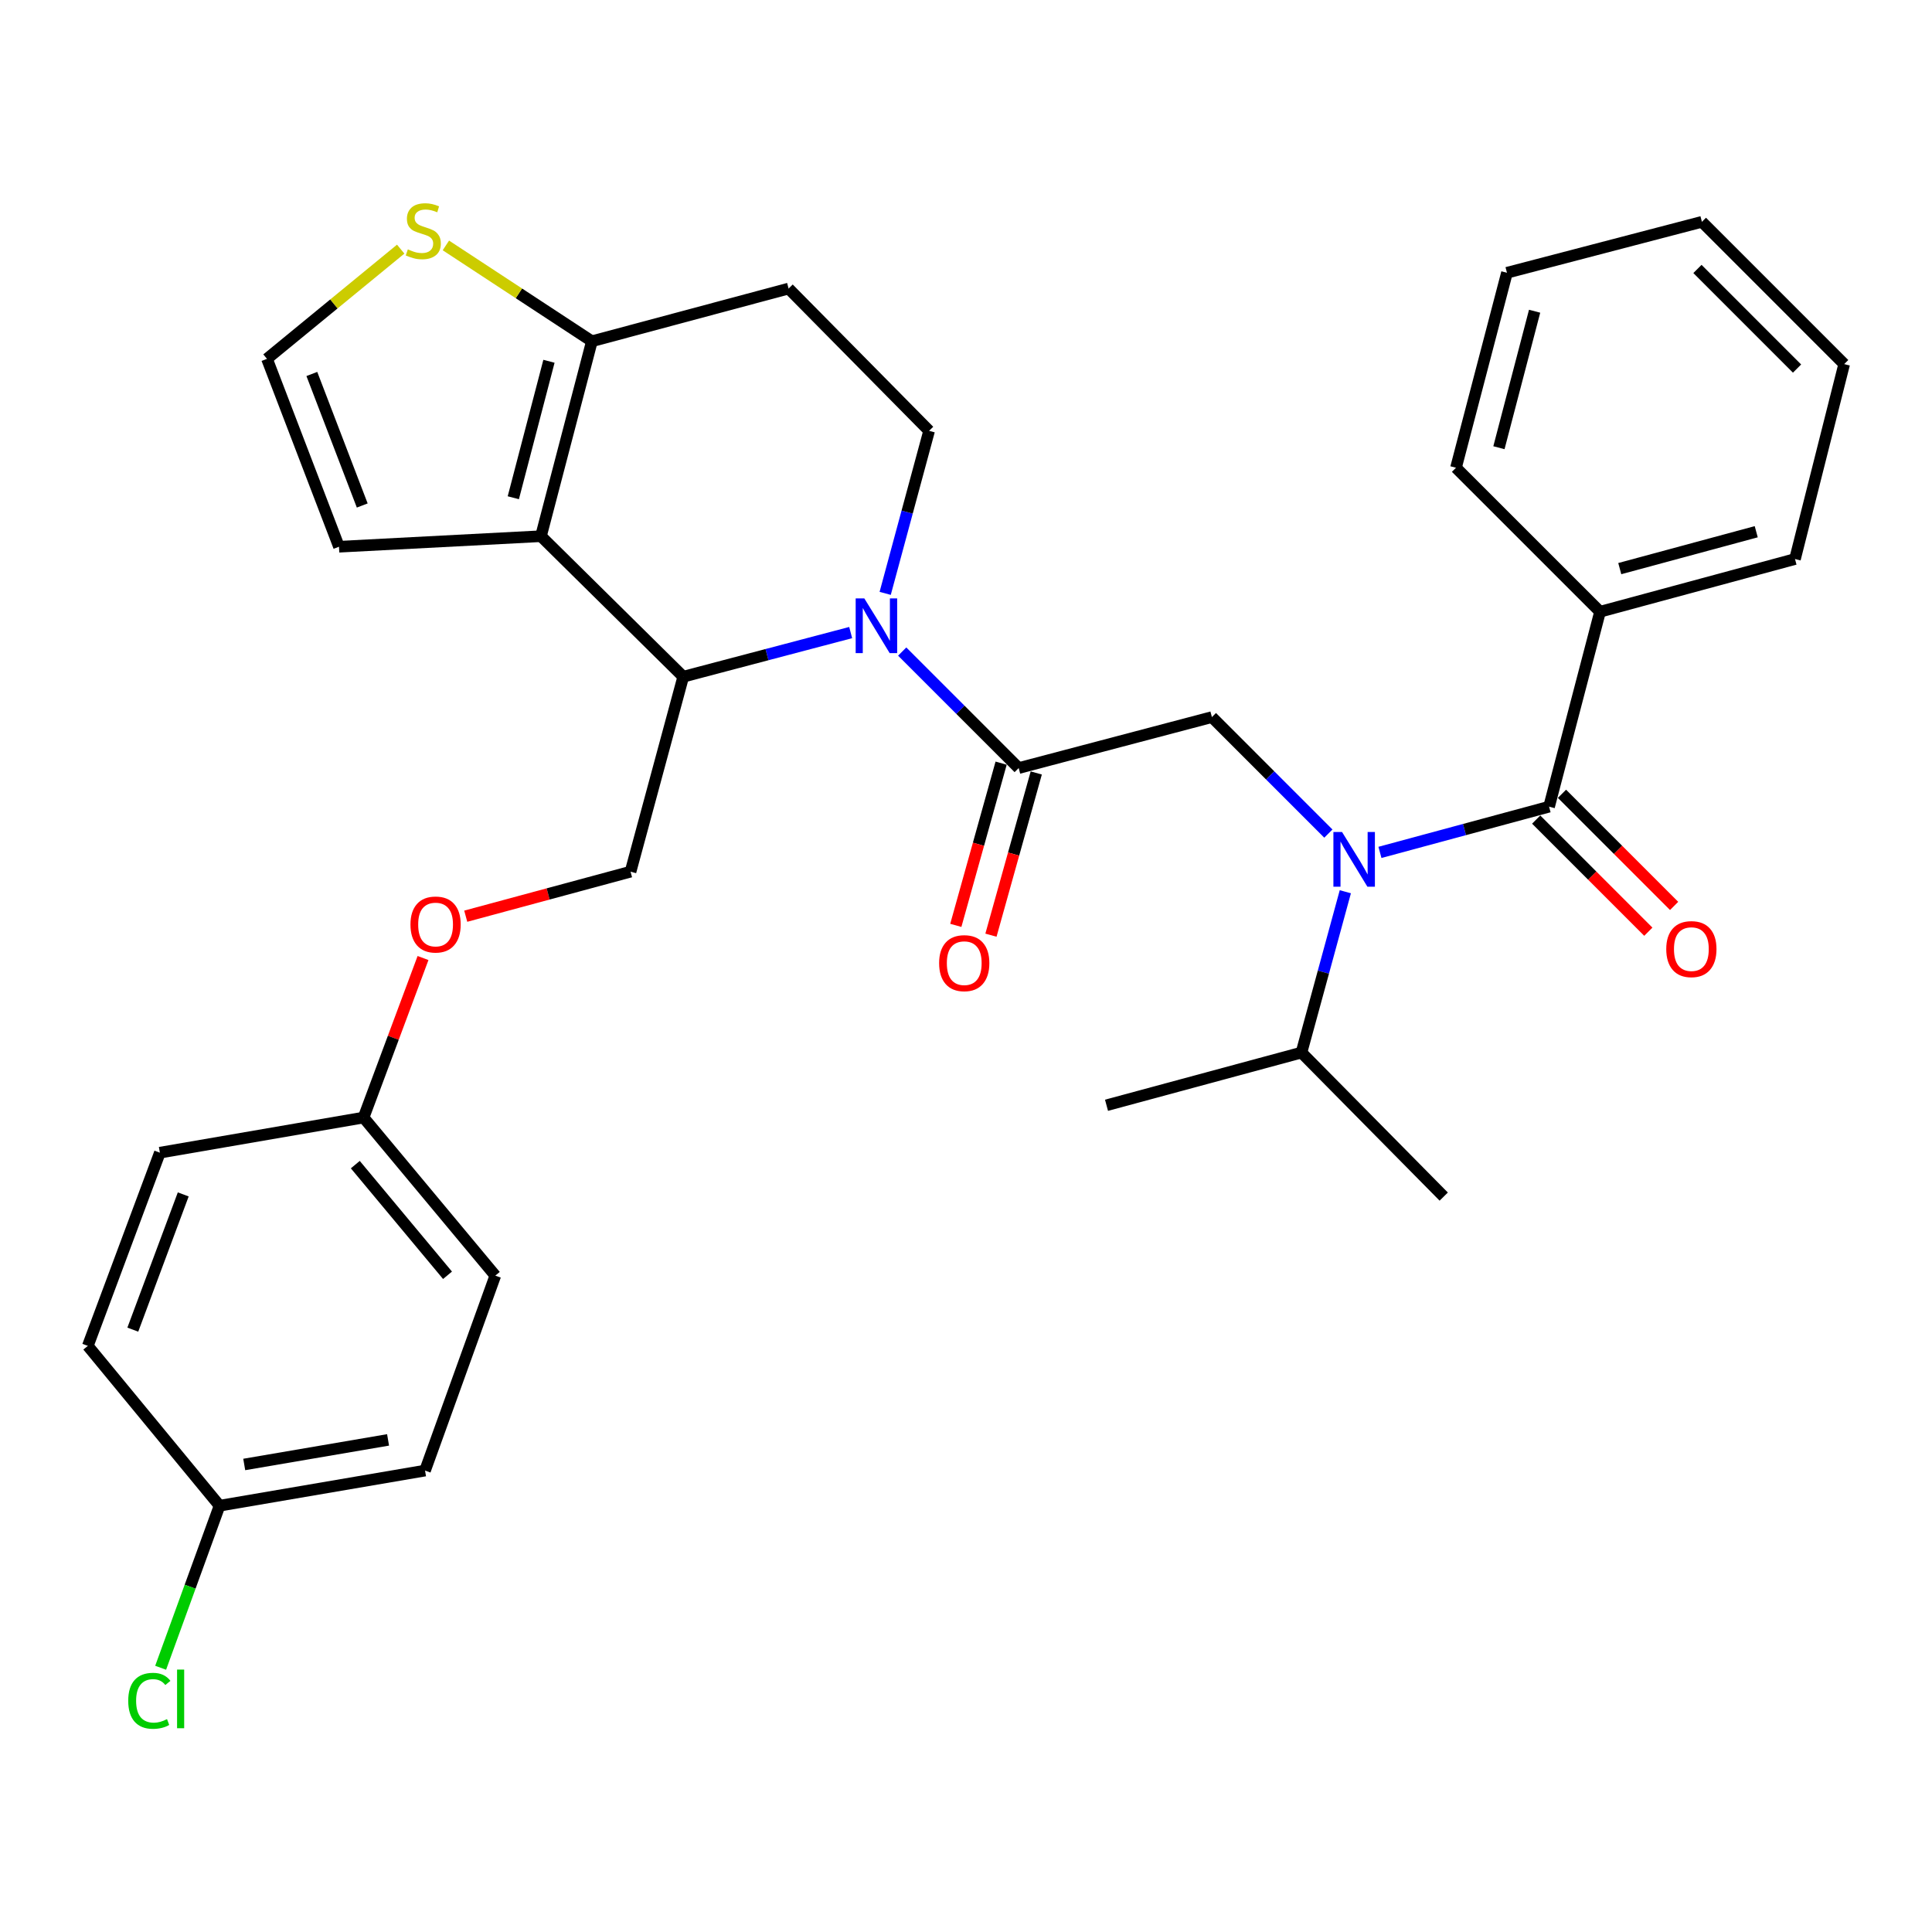 <?xml version='1.0' encoding='iso-8859-1'?>
<svg version='1.1' baseProfile='full'
              xmlns='http://www.w3.org/2000/svg'
                      xmlns:rdkit='http://www.rdkit.org/xml'
                      xmlns:xlink='http://www.w3.org/1999/xlink'
                  xml:space='preserve'
width='1000px' height='1000px' viewBox='0 0 1000 1000'>
<!-- END OF HEADER -->
<rect style='opacity:1.0;fill:#FFFFFF;stroke:none' width='1000' height='1000' x='0' y='0'> </rect>
<path class='bond-0' d='M 828.182,316.633 L 929.086,289.359' style='fill:none;fill-rule:evenodd;stroke:#000000;stroke-width:6px;stroke-linecap:butt;stroke-linejoin:miter;stroke-opacity:1' />
<path class='bond-0' d='M 838.391,294.314 L 909.023,275.222' style='fill:none;fill-rule:evenodd;stroke:#000000;stroke-width:6px;stroke-linecap:butt;stroke-linejoin:miter;stroke-opacity:1' />
<path class='bond-1' d='M 828.182,316.633 L 753.619,242.101' style='fill:none;fill-rule:evenodd;stroke:#000000;stroke-width:6px;stroke-linecap:butt;stroke-linejoin:miter;stroke-opacity:1' />
<path class='bond-2' d='M 828.182,316.633 L 801.799,417.537' style='fill:none;fill-rule:evenodd;stroke:#000000;stroke-width:6px;stroke-linecap:butt;stroke-linejoin:miter;stroke-opacity:1' />
<path class='bond-3' d='M 687.563,431.466 L 657.419,401.319' style='fill:none;fill-rule:evenodd;stroke:#0000FF;stroke-width:6px;stroke-linecap:butt;stroke-linejoin:miter;stroke-opacity:1' />
<path class='bond-3' d='M 657.419,401.319 L 627.276,371.171' style='fill:none;fill-rule:evenodd;stroke:#000000;stroke-width:6px;stroke-linecap:butt;stroke-linejoin:miter;stroke-opacity:1' />
<path class='bond-4' d='M 714.259,441.202 L 758.029,429.369' style='fill:none;fill-rule:evenodd;stroke:#0000FF;stroke-width:6px;stroke-linecap:butt;stroke-linejoin:miter;stroke-opacity:1' />
<path class='bond-4' d='M 758.029,429.369 L 801.799,417.537' style='fill:none;fill-rule:evenodd;stroke:#000000;stroke-width:6px;stroke-linecap:butt;stroke-linejoin:miter;stroke-opacity:1' />
<path class='bond-5' d='M 696.337,461.563 L 684.984,503.188' style='fill:none;fill-rule:evenodd;stroke:#0000FF;stroke-width:6px;stroke-linecap:butt;stroke-linejoin:miter;stroke-opacity:1' />
<path class='bond-5' d='M 684.984,503.188 L 673.632,544.813' style='fill:none;fill-rule:evenodd;stroke:#000000;stroke-width:6px;stroke-linecap:butt;stroke-linejoin:miter;stroke-opacity:1' />
<path class='bond-6' d='M 795.124,424.214 L 824.148,453.233' style='fill:none;fill-rule:evenodd;stroke:#000000;stroke-width:6px;stroke-linecap:butt;stroke-linejoin:miter;stroke-opacity:1' />
<path class='bond-6' d='M 824.148,453.233 L 853.171,482.252' style='fill:none;fill-rule:evenodd;stroke:#FF0000;stroke-width:6px;stroke-linecap:butt;stroke-linejoin:miter;stroke-opacity:1' />
<path class='bond-6' d='M 808.475,410.861 L 837.498,439.88' style='fill:none;fill-rule:evenodd;stroke:#000000;stroke-width:6px;stroke-linecap:butt;stroke-linejoin:miter;stroke-opacity:1' />
<path class='bond-6' d='M 837.498,439.88 L 866.522,468.9' style='fill:none;fill-rule:evenodd;stroke:#FF0000;stroke-width:6px;stroke-linecap:butt;stroke-linejoin:miter;stroke-opacity:1' />
<path class='bond-7' d='M 929.086,289.359 L 954.545,188.465' style='fill:none;fill-rule:evenodd;stroke:#000000;stroke-width:6px;stroke-linecap:butt;stroke-linejoin:miter;stroke-opacity:1' />
<path class='bond-8' d='M 753.619,242.101 L 780.001,141.176' style='fill:none;fill-rule:evenodd;stroke:#000000;stroke-width:6px;stroke-linecap:butt;stroke-linejoin:miter;stroke-opacity:1' />
<path class='bond-8' d='M 775.844,231.738 L 794.312,161.09' style='fill:none;fill-rule:evenodd;stroke:#000000;stroke-width:6px;stroke-linecap:butt;stroke-linejoin:miter;stroke-opacity:1' />
<path class='bond-9' d='M 673.632,544.813 L 747.272,619.356' style='fill:none;fill-rule:evenodd;stroke:#000000;stroke-width:6px;stroke-linecap:butt;stroke-linejoin:miter;stroke-opacity:1' />
<path class='bond-10' d='M 673.632,544.813 L 572.728,572.087' style='fill:none;fill-rule:evenodd;stroke:#000000;stroke-width:6px;stroke-linecap:butt;stroke-linejoin:miter;stroke-opacity:1' />
<path class='bond-11' d='M 440.309,327.416 L 396.976,338.84' style='fill:none;fill-rule:evenodd;stroke:#0000FF;stroke-width:6px;stroke-linecap:butt;stroke-linejoin:miter;stroke-opacity:1' />
<path class='bond-11' d='M 396.976,338.84 L 353.642,350.264' style='fill:none;fill-rule:evenodd;stroke:#000000;stroke-width:6px;stroke-linecap:butt;stroke-linejoin:miter;stroke-opacity:1' />
<path class='bond-12' d='M 466.977,337.246 L 497.126,367.395' style='fill:none;fill-rule:evenodd;stroke:#0000FF;stroke-width:6px;stroke-linecap:butt;stroke-linejoin:miter;stroke-opacity:1' />
<path class='bond-12' d='M 497.126,367.395 L 527.274,397.543' style='fill:none;fill-rule:evenodd;stroke:#000000;stroke-width:6px;stroke-linecap:butt;stroke-linejoin:miter;stroke-opacity:1' />
<path class='bond-13' d='M 458.168,307.13 L 469.538,265.064' style='fill:none;fill-rule:evenodd;stroke:#0000FF;stroke-width:6px;stroke-linecap:butt;stroke-linejoin:miter;stroke-opacity:1' />
<path class='bond-13' d='M 469.538,265.064 L 480.908,222.999' style='fill:none;fill-rule:evenodd;stroke:#000000;stroke-width:6px;stroke-linecap:butt;stroke-linejoin:miter;stroke-opacity:1' />
<path class='bond-14' d='M 518.181,395.003 L 506.454,436.985' style='fill:none;fill-rule:evenodd;stroke:#000000;stroke-width:6px;stroke-linecap:butt;stroke-linejoin:miter;stroke-opacity:1' />
<path class='bond-14' d='M 506.454,436.985 L 494.726,478.968' style='fill:none;fill-rule:evenodd;stroke:#FF0000;stroke-width:6px;stroke-linecap:butt;stroke-linejoin:miter;stroke-opacity:1' />
<path class='bond-14' d='M 536.367,400.083 L 524.64,442.066' style='fill:none;fill-rule:evenodd;stroke:#000000;stroke-width:6px;stroke-linecap:butt;stroke-linejoin:miter;stroke-opacity:1' />
<path class='bond-14' d='M 524.64,442.066 L 512.912,484.048' style='fill:none;fill-rule:evenodd;stroke:#FF0000;stroke-width:6px;stroke-linecap:butt;stroke-linejoin:miter;stroke-opacity:1' />
<path class='bond-15' d='M 527.274,397.543 L 627.276,371.171' style='fill:none;fill-rule:evenodd;stroke:#000000;stroke-width:6px;stroke-linecap:butt;stroke-linejoin:miter;stroke-opacity:1' />
<path class='bond-16' d='M 353.642,350.264 L 280.002,277.537' style='fill:none;fill-rule:evenodd;stroke:#000000;stroke-width:6px;stroke-linecap:butt;stroke-linejoin:miter;stroke-opacity:1' />
<path class='bond-17' d='M 353.642,350.264 L 326.368,451.179' style='fill:none;fill-rule:evenodd;stroke:#000000;stroke-width:6px;stroke-linecap:butt;stroke-linejoin:miter;stroke-opacity:1' />
<path class='bond-18' d='M 480.908,222.999 L 408.18,149.358' style='fill:none;fill-rule:evenodd;stroke:#000000;stroke-width:6px;stroke-linecap:butt;stroke-linejoin:miter;stroke-opacity:1' />
<path class='bond-19' d='M 408.18,149.358 L 306.364,176.633' style='fill:none;fill-rule:evenodd;stroke:#000000;stroke-width:6px;stroke-linecap:butt;stroke-linejoin:miter;stroke-opacity:1' />
<path class='bond-20' d='M 280.002,277.537 L 306.364,176.633' style='fill:none;fill-rule:evenodd;stroke:#000000;stroke-width:6px;stroke-linecap:butt;stroke-linejoin:miter;stroke-opacity:1' />
<path class='bond-20' d='M 265.687,257.628 L 284.141,186.995' style='fill:none;fill-rule:evenodd;stroke:#000000;stroke-width:6px;stroke-linecap:butt;stroke-linejoin:miter;stroke-opacity:1' />
<path class='bond-21' d='M 280.002,277.537 L 175.458,282.991' style='fill:none;fill-rule:evenodd;stroke:#000000;stroke-width:6px;stroke-linecap:butt;stroke-linejoin:miter;stroke-opacity:1' />
<path class='bond-22' d='M 306.364,176.633 L 268.575,151.831' style='fill:none;fill-rule:evenodd;stroke:#000000;stroke-width:6px;stroke-linecap:butt;stroke-linejoin:miter;stroke-opacity:1' />
<path class='bond-22' d='M 268.575,151.831 L 230.786,127.029' style='fill:none;fill-rule:evenodd;stroke:#CCCC00;stroke-width:6px;stroke-linecap:butt;stroke-linejoin:miter;stroke-opacity:1' />
<path class='bond-23' d='M 207.4,128.953 L 172.794,157.345' style='fill:none;fill-rule:evenodd;stroke:#CCCC00;stroke-width:6px;stroke-linecap:butt;stroke-linejoin:miter;stroke-opacity:1' />
<path class='bond-23' d='M 172.794,157.345 L 138.187,185.738' style='fill:none;fill-rule:evenodd;stroke:#000000;stroke-width:6px;stroke-linecap:butt;stroke-linejoin:miter;stroke-opacity:1' />
<path class='bond-24' d='M 138.187,185.738 L 175.458,282.991' style='fill:none;fill-rule:evenodd;stroke:#000000;stroke-width:6px;stroke-linecap:butt;stroke-linejoin:miter;stroke-opacity:1' />
<path class='bond-24' d='M 161.409,193.569 L 187.499,261.646' style='fill:none;fill-rule:evenodd;stroke:#000000;stroke-width:6px;stroke-linecap:butt;stroke-linejoin:miter;stroke-opacity:1' />
<path class='bond-25' d='M 113.64,779.35 L 98.396,821.291' style='fill:none;fill-rule:evenodd;stroke:#000000;stroke-width:6px;stroke-linecap:butt;stroke-linejoin:miter;stroke-opacity:1' />
<path class='bond-25' d='M 98.396,821.291 L 83.151,863.232' style='fill:none;fill-rule:evenodd;stroke:#00CC00;stroke-width:6px;stroke-linecap:butt;stroke-linejoin:miter;stroke-opacity:1' />
<path class='bond-26' d='M 113.64,779.35 L 219.999,761.171' style='fill:none;fill-rule:evenodd;stroke:#000000;stroke-width:6px;stroke-linecap:butt;stroke-linejoin:miter;stroke-opacity:1' />
<path class='bond-26' d='M 126.413,758.011 L 200.864,745.286' style='fill:none;fill-rule:evenodd;stroke:#000000;stroke-width:6px;stroke-linecap:butt;stroke-linejoin:miter;stroke-opacity:1' />
<path class='bond-27' d='M 113.64,779.35 L 45.455,696.626' style='fill:none;fill-rule:evenodd;stroke:#000000;stroke-width:6px;stroke-linecap:butt;stroke-linejoin:miter;stroke-opacity:1' />
<path class='bond-28' d='M 241.067,474.224 L 283.718,462.702' style='fill:none;fill-rule:evenodd;stroke:#FF0000;stroke-width:6px;stroke-linecap:butt;stroke-linejoin:miter;stroke-opacity:1' />
<path class='bond-28' d='M 283.718,462.702 L 326.368,451.179' style='fill:none;fill-rule:evenodd;stroke:#000000;stroke-width:6px;stroke-linecap:butt;stroke-linejoin:miter;stroke-opacity:1' />
<path class='bond-29' d='M 218.958,495.871 L 203.57,537.158' style='fill:none;fill-rule:evenodd;stroke:#FF0000;stroke-width:6px;stroke-linecap:butt;stroke-linejoin:miter;stroke-opacity:1' />
<path class='bond-29' d='M 203.57,537.158 L 188.183,578.444' style='fill:none;fill-rule:evenodd;stroke:#000000;stroke-width:6px;stroke-linecap:butt;stroke-linejoin:miter;stroke-opacity:1' />
<path class='bond-30' d='M 188.183,578.444 L 82.747,596.624' style='fill:none;fill-rule:evenodd;stroke:#000000;stroke-width:6px;stroke-linecap:butt;stroke-linejoin:miter;stroke-opacity:1' />
<path class='bond-31' d='M 188.183,578.444 L 256.368,660.267' style='fill:none;fill-rule:evenodd;stroke:#000000;stroke-width:6px;stroke-linecap:butt;stroke-linejoin:miter;stroke-opacity:1' />
<path class='bond-31' d='M 183.905,602.806 L 231.635,660.082' style='fill:none;fill-rule:evenodd;stroke:#000000;stroke-width:6px;stroke-linecap:butt;stroke-linejoin:miter;stroke-opacity:1' />
<path class='bond-32' d='M 219.999,761.171 L 256.368,660.267' style='fill:none;fill-rule:evenodd;stroke:#000000;stroke-width:6px;stroke-linecap:butt;stroke-linejoin:miter;stroke-opacity:1' />
<path class='bond-33' d='M 45.455,696.626 L 82.747,596.624' style='fill:none;fill-rule:evenodd;stroke:#000000;stroke-width:6px;stroke-linecap:butt;stroke-linejoin:miter;stroke-opacity:1' />
<path class='bond-33' d='M 68.74,688.223 L 94.845,618.222' style='fill:none;fill-rule:evenodd;stroke:#000000;stroke-width:6px;stroke-linecap:butt;stroke-linejoin:miter;stroke-opacity:1' />
<path class='bond-34' d='M 954.545,188.465 L 880.905,114.815' style='fill:none;fill-rule:evenodd;stroke:#000000;stroke-width:6px;stroke-linecap:butt;stroke-linejoin:miter;stroke-opacity:1' />
<path class='bond-34' d='M 930.147,190.769 L 878.599,139.213' style='fill:none;fill-rule:evenodd;stroke:#000000;stroke-width:6px;stroke-linecap:butt;stroke-linejoin:miter;stroke-opacity:1' />
<path class='bond-35' d='M 780.001,141.176 L 880.905,114.815' style='fill:none;fill-rule:evenodd;stroke:#000000;stroke-width:6px;stroke-linecap:butt;stroke-linejoin:miter;stroke-opacity:1' />
<path  class='atom-1' d='M 694.646 430.651
L 703.926 445.651
Q 704.846 447.131, 706.326 449.811
Q 707.806 452.491, 707.886 452.651
L 707.886 430.651
L 711.646 430.651
L 711.646 458.971
L 707.766 458.971
L 697.806 442.571
Q 696.646 440.651, 695.406 438.451
Q 694.206 436.251, 693.846 435.571
L 693.846 458.971
L 690.166 458.971
L 690.166 430.651
L 694.646 430.651
' fill='#0000FF'/>
<path  class='atom-3' d='M 862.45 491.258
Q 862.45 484.458, 865.81 480.658
Q 869.17 476.858, 875.45 476.858
Q 881.73 476.858, 885.09 480.658
Q 888.45 484.458, 888.45 491.258
Q 888.45 498.138, 885.05 502.058
Q 881.65 505.938, 875.45 505.938
Q 869.21 505.938, 865.81 502.058
Q 862.45 498.178, 862.45 491.258
M 875.45 502.738
Q 879.77 502.738, 882.09 499.858
Q 884.45 496.938, 884.45 491.258
Q 884.45 485.698, 882.09 482.898
Q 879.77 480.058, 875.45 480.058
Q 871.13 480.058, 868.77 482.858
Q 866.45 485.658, 866.45 491.258
Q 866.45 496.978, 868.77 499.858
Q 871.13 502.738, 875.45 502.738
' fill='#FF0000'/>
<path  class='atom-8' d='M 447.374 309.743
L 456.654 324.743
Q 457.574 326.223, 459.054 328.903
Q 460.534 331.583, 460.614 331.743
L 460.614 309.743
L 464.374 309.743
L 464.374 338.063
L 460.494 338.063
L 450.534 321.663
Q 449.374 319.743, 448.134 317.543
Q 446.934 315.343, 446.574 314.663
L 446.574 338.063
L 442.894 338.063
L 442.894 309.743
L 447.374 309.743
' fill='#0000FF'/>
<path  class='atom-10' d='M 486.087 498.527
Q 486.087 491.727, 489.447 487.927
Q 492.807 484.127, 499.087 484.127
Q 505.367 484.127, 508.727 487.927
Q 512.087 491.727, 512.087 498.527
Q 512.087 505.407, 508.687 509.327
Q 505.287 513.207, 499.087 513.207
Q 492.847 513.207, 489.447 509.327
Q 486.087 505.447, 486.087 498.527
M 499.087 510.007
Q 503.407 510.007, 505.727 507.127
Q 508.087 504.207, 508.087 498.527
Q 508.087 492.967, 505.727 490.167
Q 503.407 487.327, 499.087 487.327
Q 494.767 487.327, 492.407 490.127
Q 490.087 492.927, 490.087 498.527
Q 490.087 504.247, 492.407 507.127
Q 494.767 510.007, 499.087 510.007
' fill='#FF0000'/>
<path  class='atom-17' d='M 211.097 129.077
Q 211.417 129.197, 212.737 129.757
Q 214.057 130.317, 215.497 130.677
Q 216.977 130.997, 218.417 130.997
Q 221.097 130.997, 222.657 129.717
Q 224.217 128.397, 224.217 126.117
Q 224.217 124.557, 223.417 123.597
Q 222.657 122.637, 221.457 122.117
Q 220.257 121.597, 218.257 120.997
Q 215.737 120.237, 214.217 119.517
Q 212.737 118.797, 211.657 117.277
Q 210.617 115.757, 210.617 113.197
Q 210.617 109.637, 213.017 107.437
Q 215.457 105.237, 220.257 105.237
Q 223.537 105.237, 227.257 106.797
L 226.337 109.877
Q 222.937 108.477, 220.377 108.477
Q 217.617 108.477, 216.097 109.637
Q 214.577 110.757, 214.617 112.717
Q 214.617 114.237, 215.377 115.157
Q 216.177 116.077, 217.297 116.597
Q 218.457 117.117, 220.377 117.717
Q 222.937 118.517, 224.457 119.317
Q 225.977 120.117, 227.057 121.757
Q 228.177 123.357, 228.177 126.117
Q 228.177 130.037, 225.537 132.157
Q 222.937 134.237, 218.577 134.237
Q 216.057 134.237, 214.137 133.677
Q 212.257 133.157, 210.017 132.237
L 211.097 129.077
' fill='#CCCC00'/>
<path  class='atom-21' d='M 212.454 478.523
Q 212.454 471.723, 215.814 467.923
Q 219.174 464.123, 225.454 464.123
Q 231.734 464.123, 235.094 467.923
Q 238.454 471.723, 238.454 478.523
Q 238.454 485.403, 235.054 489.323
Q 231.654 493.203, 225.454 493.203
Q 219.214 493.203, 215.814 489.323
Q 212.454 485.443, 212.454 478.523
M 225.454 490.003
Q 229.774 490.003, 232.094 487.123
Q 234.454 484.203, 234.454 478.523
Q 234.454 472.963, 232.094 470.163
Q 229.774 467.323, 225.454 467.323
Q 221.134 467.323, 218.774 470.123
Q 216.454 472.923, 216.454 478.523
Q 216.454 484.243, 218.774 487.123
Q 221.134 490.003, 225.454 490.003
' fill='#FF0000'/>
<path  class='atom-24' d='M 66.372 880.332
Q 66.372 873.292, 69.652 869.612
Q 72.972 865.892, 79.252 865.892
Q 85.092 865.892, 88.212 870.012
L 85.572 872.172
Q 83.292 869.172, 79.252 869.172
Q 74.972 869.172, 72.692 872.052
Q 70.452 874.892, 70.452 880.332
Q 70.452 885.932, 72.772 888.812
Q 75.132 891.692, 79.692 891.692
Q 82.812 891.692, 86.452 889.812
L 87.572 892.812
Q 86.092 893.772, 83.852 894.332
Q 81.612 894.892, 79.132 894.892
Q 72.972 894.892, 69.652 891.132
Q 66.372 887.372, 66.372 880.332
' fill='#00CC00'/>
<path  class='atom-24' d='M 91.652 864.172
L 95.332 864.172
L 95.332 894.532
L 91.652 894.532
L 91.652 864.172
' fill='#00CC00'/>
</svg>
